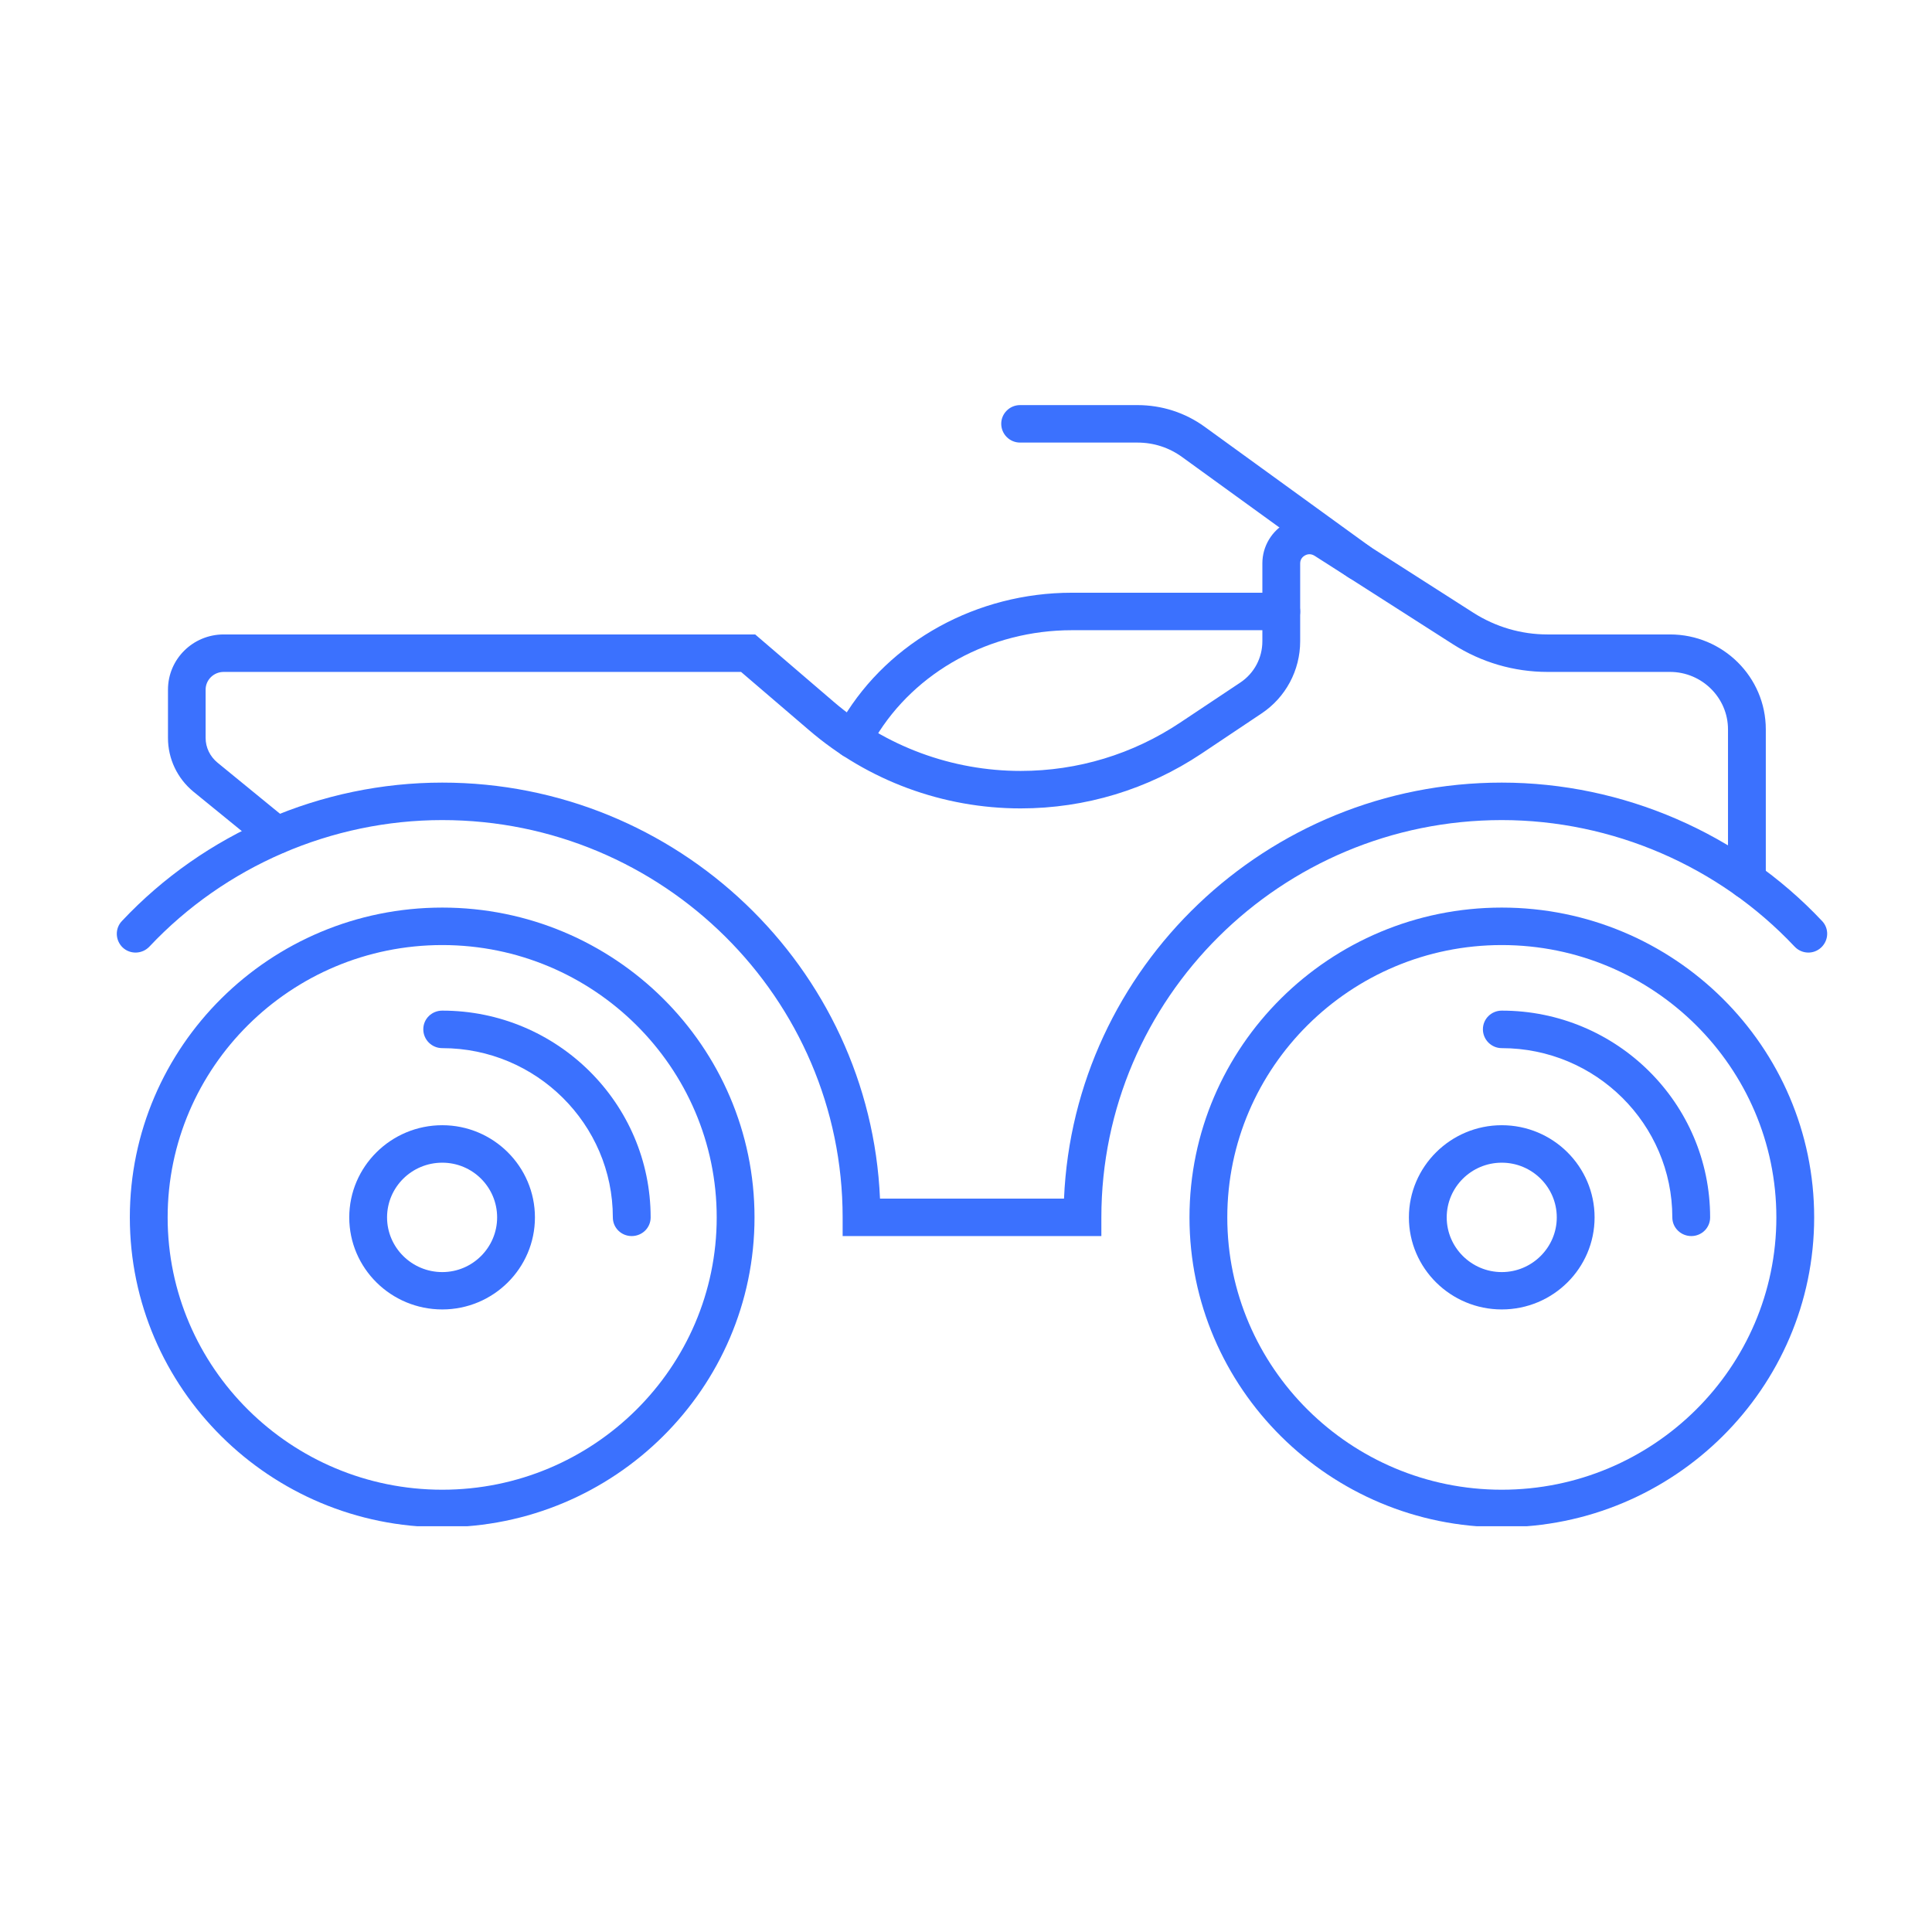 <svg xmlns="http://www.w3.org/2000/svg" xmlns:xlink="http://www.w3.org/1999/xlink" width="62" zoomAndPan="magnify" viewBox="0 0 46.5 46.5" height="62" preserveAspectRatio="xMidYMid meet" version="1.0"><defs><clipPath id="cb493103ba"><path d="M 28 21 L 44 21 L 44 36.734 L 28 36.734 Z M 28 21 " clip-rule="nonzero"/></clipPath><clipPath id="6b1c38456c"><path d="M 3 21 L 19 21 L 19 36.734 L 3 36.734 Z M 3 21 " clip-rule="nonzero"/></clipPath><clipPath id="ffb1157ae8"><path d="M 2.77 18 L 44 18 L 44 30 L 2.77 30 Z M 2.77 18 " clip-rule="nonzero"/></clipPath><clipPath id="3f9ba3765c"><path d="M 24 9.734 L 34 9.734 L 34 14 L 24 14 Z M 24 9.734 " clip-rule="nonzero"/></clipPath></defs><g clip-path="url(#cb493103ba)"><path fill="#3B71FE" d="M 36.145 22.746 C 32.504 22.746 29.539 25.688 29.539 29.301 C 29.539 32.914 32.504 35.855 36.145 35.855 C 39.789 35.855 42.754 32.914 42.754 29.301 C 42.754 25.688 39.789 22.746 36.145 22.746 Z M 36.145 36.758 C 32 36.758 28.629 33.41 28.629 29.301 C 28.629 25.188 32 21.844 36.145 21.844 C 40.289 21.844 43.664 25.188 43.664 29.301 C 43.664 33.41 40.289 36.758 36.145 36.758 " fill-opacity="1" fill-rule="nonzero"/></g><path fill="#3B71FE" d="M 40.707 29.75 C 40.457 29.75 40.25 29.551 40.25 29.301 C 40.25 27.055 38.41 25.227 36.145 25.227 C 35.895 25.227 35.691 25.023 35.691 24.773 C 35.691 24.523 35.895 24.324 36.145 24.324 C 38.914 24.324 41.16 26.555 41.16 29.301 C 41.16 29.551 40.957 29.75 40.707 29.75 " fill-opacity="1" fill-rule="nonzero"/><path fill="#3B71FE" d="M 36.145 27.984 C 35.414 27.984 34.82 28.574 34.82 29.301 C 34.82 30.023 35.414 30.617 36.145 30.617 C 36.875 30.617 37.469 30.023 37.469 29.301 C 37.469 28.574 36.875 27.984 36.145 27.984 Z M 36.145 31.516 C 34.914 31.516 33.91 30.523 33.91 29.301 C 33.91 28.078 34.914 27.082 36.145 27.082 C 37.379 27.082 38.379 28.078 38.379 29.301 C 38.379 30.523 37.379 31.516 36.145 31.516 " fill-opacity="1" fill-rule="nonzero"/><g clip-path="url(#6b1c38456c)"><path fill="#3B71FE" d="M 10.645 22.746 C 7 22.746 4.035 25.688 4.035 29.301 C 4.035 32.914 7 35.855 10.645 35.855 C 14.285 35.855 17.25 32.914 17.25 29.301 C 17.25 25.688 14.285 22.746 10.645 22.746 Z M 10.645 36.758 C 6.496 36.758 3.125 33.41 3.125 29.301 C 3.125 25.188 6.496 21.844 10.645 21.844 C 14.789 21.844 18.16 25.188 18.16 29.301 C 18.16 33.41 14.789 36.758 10.645 36.758 " fill-opacity="1" fill-rule="nonzero"/></g><path fill="#3B71FE" d="M 15.203 29.75 C 14.953 29.75 14.75 29.551 14.75 29.301 C 14.75 27.055 12.906 25.227 10.645 25.227 C 10.391 25.227 10.188 25.023 10.188 24.773 C 10.188 24.523 10.391 24.324 10.645 24.324 C 13.41 24.324 15.66 26.555 15.66 29.301 C 15.66 29.551 15.457 29.75 15.203 29.75 " fill-opacity="1" fill-rule="nonzero"/><path fill="#3B71FE" d="M 10.645 27.984 C 9.91 27.984 9.316 28.574 9.316 29.301 C 9.316 30.023 9.91 30.617 10.645 30.617 C 11.375 30.617 11.965 30.023 11.965 29.301 C 11.965 28.574 11.375 27.984 10.645 27.984 Z M 10.645 31.516 C 9.41 31.516 8.406 30.523 8.406 29.301 C 8.406 28.078 9.41 27.082 10.645 27.082 C 11.875 27.082 12.875 28.078 12.875 29.301 C 12.875 30.523 11.875 31.516 10.645 31.516 " fill-opacity="1" fill-rule="nonzero"/><g clip-path="url(#ffb1157ae8)"><path fill="#3B71FE" d="M 26.508 29.75 L 20.281 29.75 L 20.281 29.301 C 20.281 24.027 15.957 19.738 10.645 19.738 C 7.984 19.738 5.418 20.848 3.598 22.781 C 3.426 22.965 3.137 22.977 2.953 22.805 C 2.773 22.633 2.762 22.348 2.934 22.168 C 4.922 20.051 7.734 18.836 10.645 18.836 C 16.305 18.836 20.941 23.289 21.18 28.848 L 25.609 28.848 C 25.848 23.289 30.484 18.836 36.145 18.836 C 39.055 18.836 41.863 20.051 43.855 22.168 C 44.027 22.348 44.016 22.633 43.832 22.805 C 43.648 22.977 43.363 22.965 43.191 22.781 C 41.371 20.848 38.805 19.738 36.145 19.738 C 30.832 19.738 26.508 24.027 26.508 29.301 L 26.508 29.75 " fill-opacity="1" fill-rule="nonzero"/></g><path fill="#3B71FE" d="M 42.043 21.633 C 41.793 21.633 41.59 21.43 41.59 21.18 L 41.59 17.555 C 41.59 16.793 40.961 16.172 40.195 16.172 L 37.246 16.172 C 36.438 16.172 35.652 15.941 34.973 15.508 L 31.637 13.375 C 31.535 13.312 31.445 13.348 31.41 13.367 C 31.375 13.387 31.293 13.441 31.293 13.559 L 31.293 15.434 C 31.293 16.133 30.945 16.785 30.363 17.172 L 28.914 18.141 C 27.625 19 26.121 19.457 24.566 19.457 C 22.695 19.457 20.887 18.789 19.473 17.574 L 17.836 16.172 L 5.383 16.172 C 5.145 16.172 4.949 16.363 4.949 16.598 L 4.949 17.762 C 4.949 17.992 5.055 18.207 5.234 18.355 L 6.945 19.754 C 7.141 19.914 7.168 20.195 7.008 20.387 C 6.852 20.582 6.562 20.609 6.367 20.449 L 4.656 19.055 C 4.266 18.734 4.043 18.262 4.043 17.762 L 4.043 16.598 C 4.043 15.863 4.645 15.27 5.383 15.27 L 18.176 15.27 L 20.066 16.891 C 21.316 17.965 22.914 18.555 24.566 18.555 C 25.938 18.555 27.266 18.152 28.406 17.391 L 29.855 16.426 C 30.188 16.203 30.383 15.832 30.383 15.434 L 30.383 13.559 C 30.383 13.148 30.609 12.773 30.973 12.574 C 31.34 12.379 31.781 12.395 32.129 12.617 L 35.465 14.75 C 36 15.09 36.613 15.27 37.246 15.27 L 40.195 15.27 C 41.465 15.27 42.5 16.293 42.5 17.555 L 42.5 21.18 C 42.5 21.43 42.293 21.633 42.043 21.633 " fill-opacity="1" fill-rule="nonzero"/><path fill="#3B71FE" d="M 20.523 18.25 C 20.449 18.25 20.379 18.234 20.309 18.199 C 20.086 18.082 20.004 17.809 20.121 17.59 C 20.176 17.484 20.23 17.387 20.289 17.293 C 21.406 15.426 23.52 14.266 25.797 14.266 L 30.84 14.266 C 31.094 14.266 31.293 14.469 31.293 14.719 C 31.293 14.969 31.094 15.168 30.84 15.168 L 25.797 15.168 C 23.836 15.168 22.027 16.16 21.07 17.754 C 21.02 17.836 20.973 17.922 20.926 18.012 C 20.844 18.164 20.684 18.25 20.523 18.25 " fill-opacity="1" fill-rule="nonzero"/><g clip-path="url(#3f9ba3765c)"><path fill="#3B71FE" d="M 32.703 13.977 C 32.613 13.977 32.52 13.945 32.438 13.887 L 28.457 11.004 C 28.141 10.773 27.77 10.652 27.375 10.652 L 24.551 10.652 C 24.301 10.652 24.098 10.449 24.098 10.199 C 24.098 9.953 24.301 9.75 24.551 9.75 L 27.375 9.75 C 27.961 9.75 28.523 9.93 28.996 10.273 L 32.973 13.156 C 33.176 13.305 33.223 13.586 33.074 13.789 C 32.984 13.91 32.844 13.977 32.703 13.977 " fill-opacity="1" fill-rule="nonzero"/></g></svg>